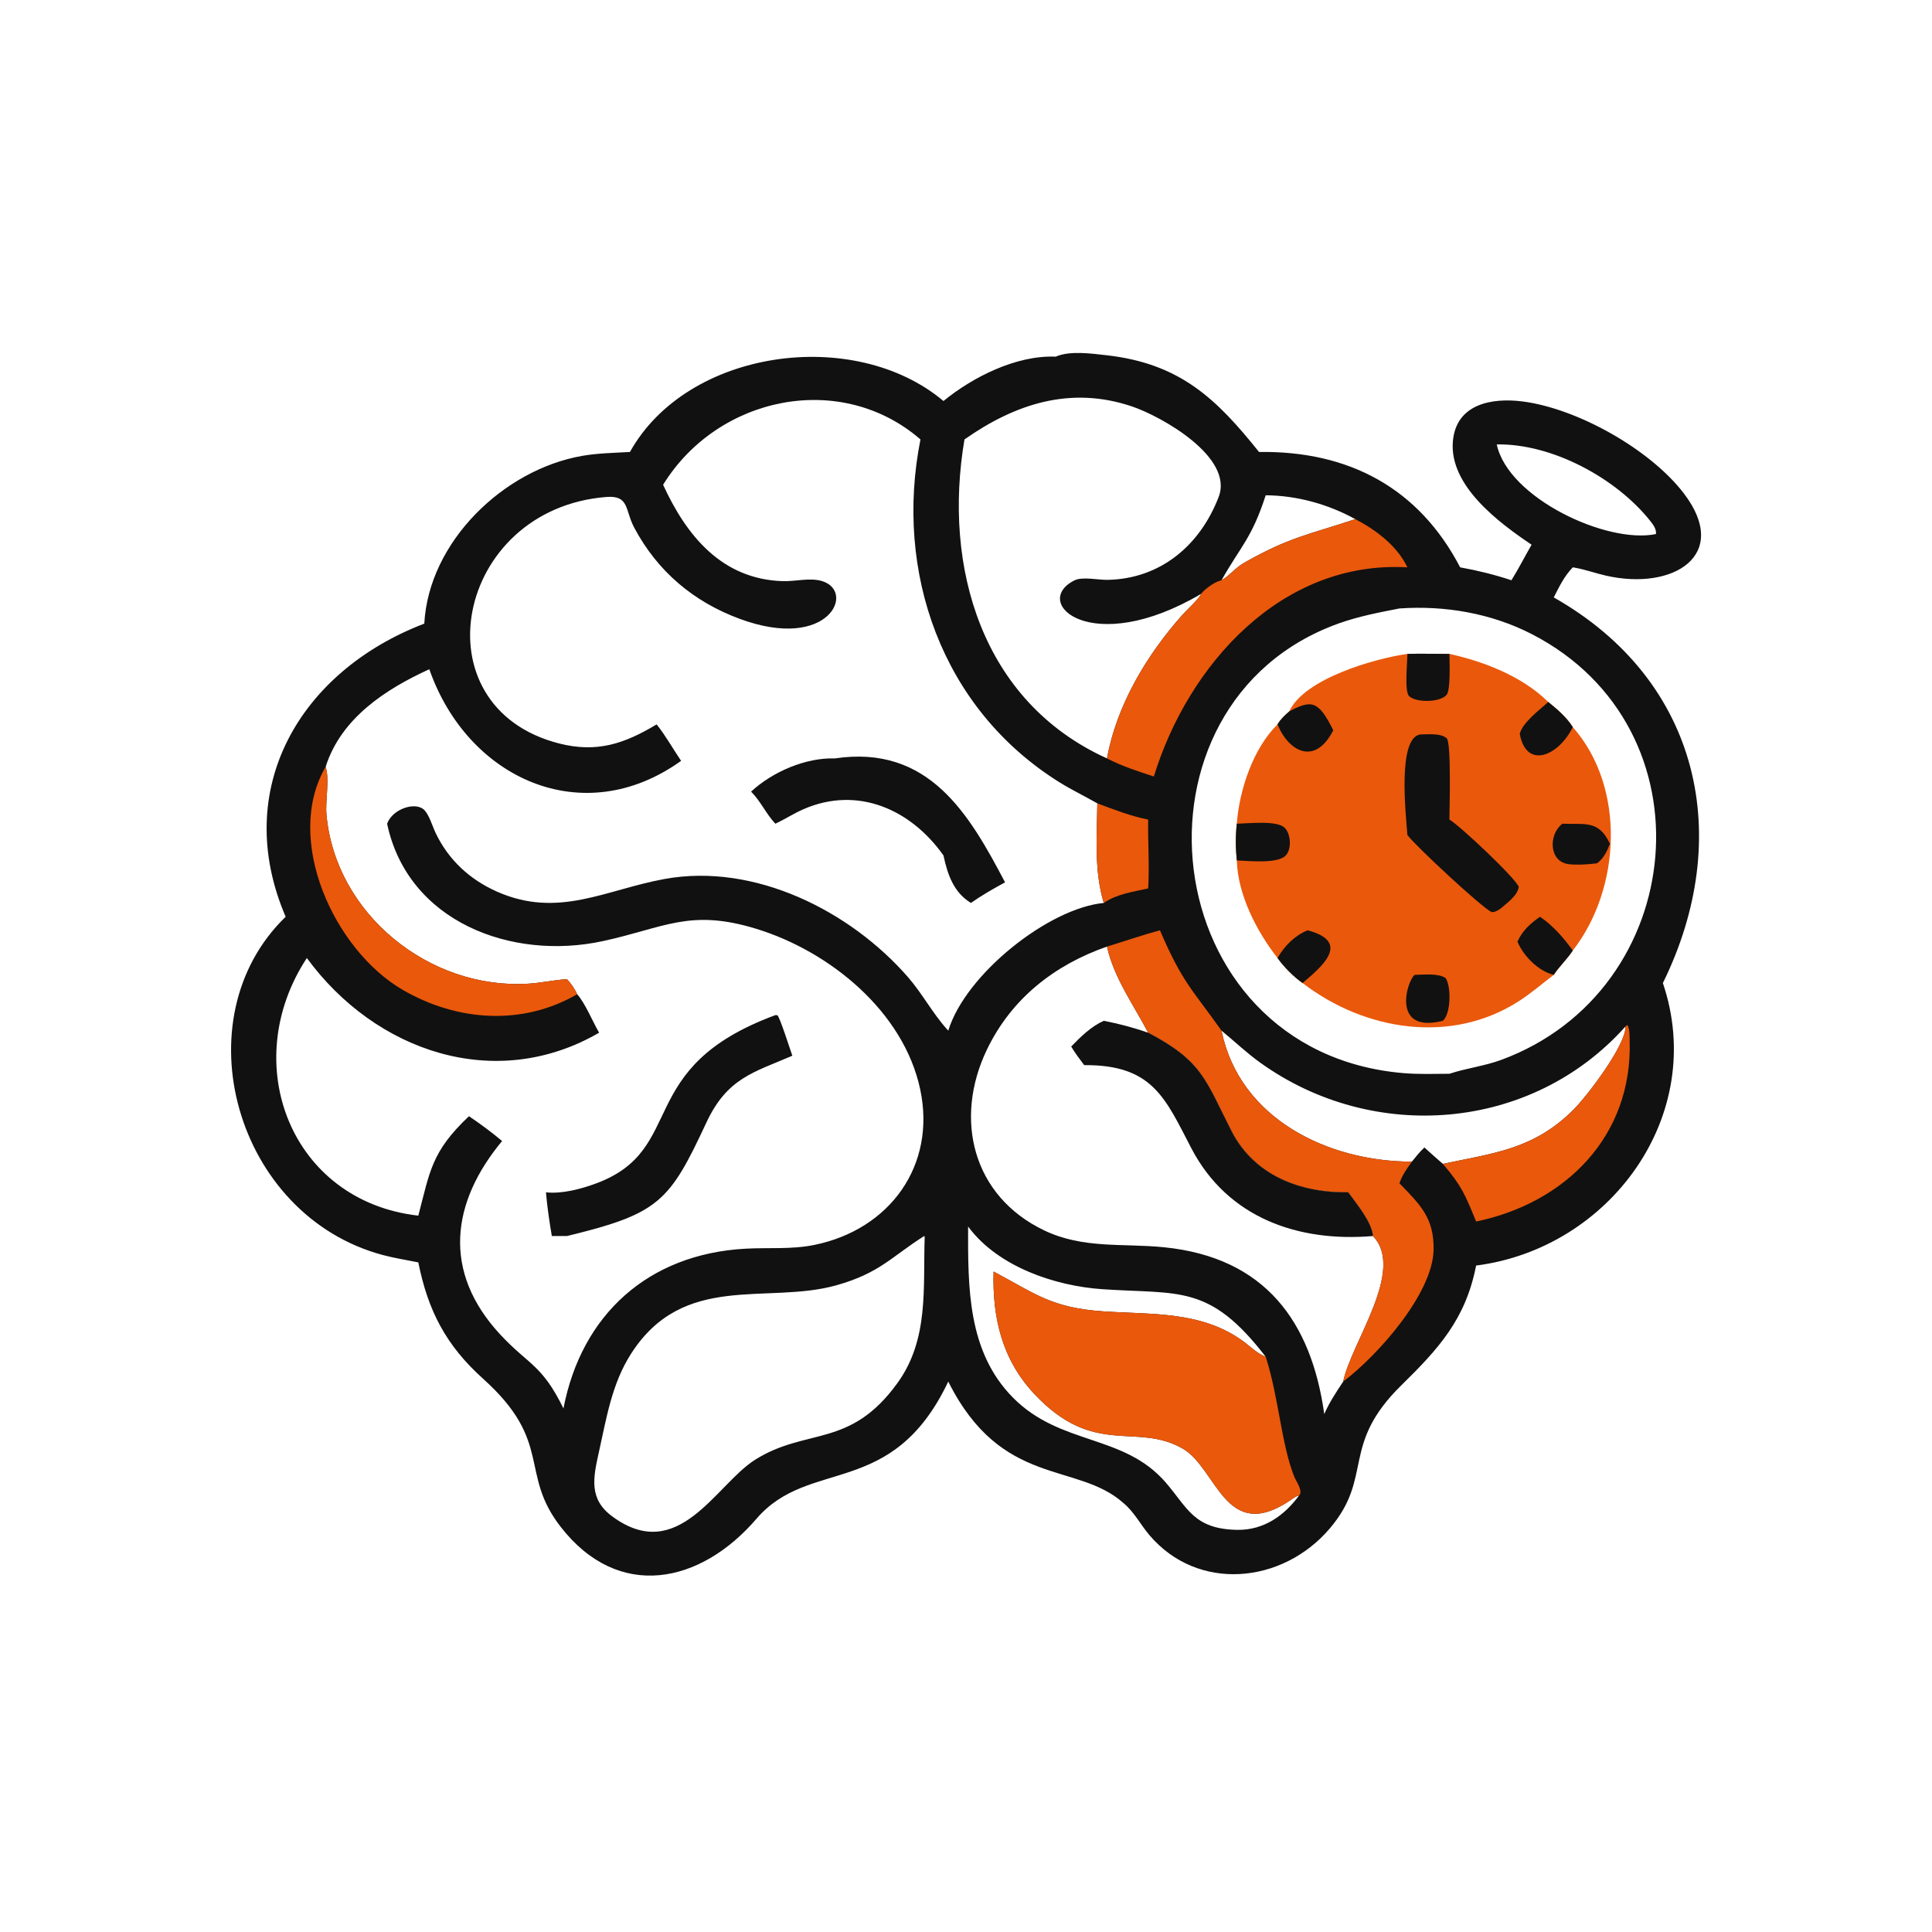 <?xml version="1.0" encoding="utf-8" ?>
<svg xmlns="http://www.w3.org/2000/svg" xmlns:xlink="http://www.w3.org/1999/xlink" width="1033" height="1033">
	<path fill="#111" transform="scale(2.018 2.018)" d="M279.705 94.499C283.479 92.86 289.154 93.672 293.143 94.119C312.715 96.311 322.347 105.714 333.586 119.754C357.467 119.402 375.987 129.401 386.877 150.321C391.478 151.144 396.025 152.27 400.46 153.742C402.357 150.696 404.005 147.441 405.802 144.326C397.216 138.544 383.918 128.731 384.948 116.911C385.816 106.956 395.375 105.323 403.464 106.373C418.049 108.266 437.267 119.097 446.156 130.745C458.618 147.075 443.386 156.578 425.545 152.527C422.713 151.884 419.983 150.879 417.113 150.387L416.718 150.321C414.426 152.698 413.164 155.387 411.675 158.288C450.677 180.378 459.507 222.039 440.588 260.461C452.457 295.545 426.523 330.794 391.102 335.315L391.046 335.599C388.256 349.555 381.177 357.348 371.358 366.971C355.002 382.999 364.097 391.17 352.302 405.008C339.78 419.699 317.337 421.856 304.515 406.702C302.162 403.921 300.509 400.597 297.662 398.243C285.383 387.23 265.378 394.291 251.251 366.054C236.37 397.355 214.476 386.047 200.424 402.413C185.625 419.647 163.898 424.314 148.528 404.512C137.44 390.226 146.664 382.085 128.006 365.314C118.186 356.487 113.392 347.273 110.832 334.469C107.711 333.84 104.565 333.359 101.483 332.538C62.337 322.108 47.788 269.867 75.689 242.903C61.141 209.063 79.465 177.849 112.418 165.233C113.591 143.541 133.433 124.421 154.244 120.785C158.404 120.059 162.695 119.996 166.906 119.754C182.112 92.438 226.348 86.39 249.976 106.248C257.814 99.841 269.362 94.06 279.705 94.499ZM175.691 128.443C181.823 141.815 191.163 153.477 207.409 153.98C210.682 154.081 214.451 153.033 217.615 153.905C226.934 156.475 219.753 172.75 195.989 163.966C183.761 159.446 174.235 151.415 168.06 139.846C165.548 135.139 166.798 131.189 160.651 131.676C120.565 134.85 110.301 187.314 148.131 196.983C158.14 199.541 165.435 197.058 173.98 191.93C176.362 194.904 178.308 198.424 180.464 201.588C154.446 220.271 123.891 206.334 113.748 177.315C102.118 182.623 90.352 190.315 86.285 203.16C87.379 206.551 86.156 212.087 86.496 215.846C88.88 242.193 113.785 262.201 139.881 260.636C143.352 260.427 146.766 259.663 150.213 259.426C151.347 260.659 152.227 261.896 152.925 263.428C155.079 265.841 157.013 270.666 158.743 273.619C131.228 289.567 99.436 278.602 81.302 253.832C62.944 281.758 77.047 318.256 110.832 322.092C113.926 310.395 114.264 305.179 124.251 295.746C127.283 297.779 130.239 299.969 133.033 302.319C119.58 318.513 117.028 336.935 132.61 353.659C140.152 361.755 143.552 361.483 149.291 373.174C154.074 348.343 171.715 332.249 197.552 330.844C203.66 330.511 209.701 331.083 215.757 329.851C235.77 325.779 248.094 308.787 243.816 288.648C239.44 268.043 219.91 252.094 200.4 246.099C182.745 240.673 176.044 245.826 159.702 249.358C135.532 254.581 108.063 244.245 102.566 218.244C104.026 214.216 110.338 212.228 112.546 214.749C113.813 216.194 114.605 218.993 115.45 220.757C118.859 227.875 124.535 233.095 131.745 236.273C147.966 243.422 160.501 235.714 176.134 232.881C199.893 228.576 225.234 241.288 240.57 258.889C244.384 263.267 247.113 268.508 250.957 272.756L251.251 273.076C255.811 258.133 277.813 240.633 292.452 239.241C289.873 230.697 290.622 221.655 290.743 212.857C287.375 210.934 283.864 209.246 280.576 207.187C249.482 187.723 236.899 151.498 243.883 116.429C222.812 98.163 190.212 104.895 175.691 128.443ZM370.792 161.215C365.362 162.273 359.969 163.301 354.744 165.167C295.808 186.22 305.44 278.641 371.779 284.323C375.83 284.67 379.962 284.523 384.028 284.501C388.539 283.012 393.306 282.466 397.772 280.818C447.496 262.472 454.21 192.891 405.856 168.009C395.132 162.491 382.788 160.371 370.792 161.215ZM293.298 250.802C279.333 255.696 267.99 264.582 261.497 278.083C252.659 296.458 257.649 316.921 276.691 326.013C287.022 330.946 297.505 329.369 308.417 330.468C335.275 333.171 347.457 350.262 350.871 374.666C352.222 371.561 354.022 368.86 355.887 366.054C357.997 355.719 372.473 336.576 363.77 327.495C363.457 323.695 359.376 318.926 357.229 315.912C344.478 316.083 332.263 311.429 326.258 299.612C319.365 286.05 318.548 281.144 304.215 273.619C300.31 266.167 295.172 259.155 293.298 250.802ZM255.543 116.429C249.797 150.184 260.088 185.883 293.298 200.942C295.885 186.755 303.817 173.56 313.319 162.865C314.287 161.775 317.983 158.374 318.201 157.374C289.164 174.457 273.01 159.661 284.667 153.777C286.752 152.724 290.989 153.672 293.37 153.635C307.392 153.415 317.954 144.546 322.891 131.66C326.936 121.104 307.778 110.348 299.947 107.697C283.63 102.172 268.944 107.02 255.543 116.429ZM244.859 327.495C236.074 333.071 233.067 337.32 221.607 340.541C203.187 345.718 181.076 336.893 167.131 358.79C162.089 366.706 160.677 375.787 158.678 384.747C157.145 391.617 155.967 397.194 162.261 401.811C179.754 414.665 189.687 393.334 200.02 386.8C213.687 378.159 225.16 383.893 237.774 366.458C246.201 354.812 244.537 341.187 245.003 327.679L244.859 327.495ZM430.707 271.941C405.791 299.849 363.807 303.04 333.896 281.55C330.269 278.944 327.089 275.9 323.647 273.076C328.414 296.438 351.937 307.804 374.089 307.776C375.149 306.488 376.173 305.159 377.404 304.027C379.027 305.482 380.635 306.962 382.297 308.373C395.543 305.54 406.376 304.613 416.97 293.942C420.574 290.312 430.745 277.021 430.707 271.941ZM256.501 324.962C256.481 341.021 256.284 358.093 268.43 370.348C281.036 383.067 297.743 379.879 308.891 392.824C314.689 399.556 316.3 405.093 327.681 405.341L327.967 405.345C334.868 405.393 340.25 401.599 344.177 396.273C343.362 396.404 342.783 396.884 342.117 397.342C324.638 409.35 322.537 389.068 313.324 383.79C301.037 376.75 289.931 386.26 274.051 369.339C265.484 360.209 262.914 349.127 263.254 336.901C274.394 342.814 278.563 346.502 292.323 347.448C305.148 348.329 318.228 347.319 329.241 355.264C331.244 356.71 333.008 358.578 335.354 359.481C320.429 340.113 312.521 342.981 292.044 341.577C279.54 340.719 264.663 335.683 256.793 325.352L256.501 324.962ZM396.574 117.751C399.571 131.938 425.797 144.224 438.756 141.496C438.916 140.226 438.039 139.035 437.287 138.084C428.314 126.747 411.29 117.49 396.574 117.751ZM335.354 131.227C331.67 142.603 328.855 144.523 323.647 153.742C325.715 152.579 327.305 150.442 329.565 149.155C341.579 142.314 346.56 141.722 359.096 137.549C351.889 133.581 343.606 131.281 335.354 131.227Z"/>
	<path fill="#EA580B" transform="scale(2.018 2.018)" d="M290.743 212.857C295.188 214.511 299.542 216.232 304.215 217.154C304.104 223.21 304.589 229.362 304.215 235.393C300.169 236.299 295.928 236.85 292.452 239.241C289.873 230.697 290.622 221.655 290.743 212.857Z"/>
	<path fill="#EA580B" transform="scale(2.018 2.018)" d="M430.707 271.941L431.119 271.577C431.846 272.263 431.752 274.764 431.784 275.773C432.572 300.993 414.814 318.734 391.102 323.647C388.23 316.609 387.294 314.218 382.297 308.373C395.543 305.54 406.376 304.613 416.97 293.942C420.574 290.312 430.745 277.021 430.707 271.941Z"/>
	<path fill="#EA580B" transform="scale(2.018 2.018)" d="M86.285 203.16C87.379 206.551 86.156 212.087 86.496 215.846C88.88 242.193 113.785 262.201 139.881 260.636C143.352 260.427 146.766 259.663 150.213 259.426C151.347 260.659 152.227 261.896 152.925 263.428C138.43 271.823 121.188 270.65 106.765 262.306C88.513 251.747 75.09 222.387 86.285 203.16Z"/>
	<path fill="#EA580B" transform="scale(2.018 2.018)" d="M359.096 137.549C364.602 140.439 370.174 144.597 372.898 150.321C339.579 148.388 314.79 176.121 305.718 205.738C301.502 204.37 297.243 202.992 293.298 200.942C295.885 186.755 303.817 173.56 313.319 162.865C314.287 161.775 317.983 158.374 318.201 157.374C319.318 155.962 321.94 154.091 323.647 153.742C325.715 152.579 327.305 150.442 329.565 149.155C341.579 142.314 346.56 141.722 359.096 137.549Z"/>
	<path fill="#EA580B" transform="scale(2.018 2.018)" d="M293.298 250.802C297.965 249.382 302.627 247.749 307.333 246.485C313.3 260.41 315.938 262.184 323.647 273.076C328.414 296.438 351.937 307.804 374.089 307.776C372.788 309.64 371.515 311.331 370.792 313.517C376.304 319.207 380.011 322.725 379.836 331.193C379.598 342.682 365.168 359.028 355.887 366.054C357.997 355.719 372.473 336.576 363.77 327.495C363.457 323.695 359.376 318.926 357.229 315.912C344.478 316.083 332.263 311.429 326.258 299.612C319.365 286.05 318.548 281.144 304.215 273.619C300.31 266.167 295.172 259.155 293.298 250.802Z"/>
	<path fill="#EA580B" transform="scale(2.018 2.018)" d="M263.254 336.901C274.394 342.814 278.563 346.502 292.323 347.448C305.148 348.329 318.228 347.319 329.241 355.264C331.244 356.71 333.008 358.578 335.354 359.481C338.817 370.21 339.481 382.692 342.928 391.273C343.434 392.532 345.377 395.121 344.177 396.273C343.362 396.404 342.783 396.884 342.117 397.342C324.638 409.35 322.537 389.068 313.324 383.79C301.037 376.75 289.931 386.26 274.051 369.339C265.484 360.209 262.914 349.127 263.254 336.901Z"/>
	<path fill="#111" transform="scale(2.018 2.018)" d="M283.818 277.284C286.316 274.701 289.125 271.939 292.452 270.465C296.495 271.258 300.327 272.262 304.215 273.619C318.548 281.144 319.365 286.05 326.258 299.612C332.263 311.429 344.478 316.083 357.229 315.912C359.376 318.926 363.457 323.695 363.77 327.495C344.087 329.156 325.34 322.791 315.649 304.229C308.739 290.994 305.417 282.071 287.257 282.214C286.063 280.604 284.834 279.014 283.818 277.284Z"/>
	<path fill="#EA580B" transform="scale(2.018 2.018)" d="M372.898 173.25C376.606 173.155 380.319 173.267 384.028 173.25C393.289 175.297 403.378 179.237 410.212 185.985C412.533 187.865 415.13 190.085 416.718 192.646C430.843 208.654 429.469 235.499 416.718 251.852C415.219 254.153 413.173 255.994 411.675 258.298C408.639 260.601 405.77 263.096 402.567 265.174C384.543 276.868 361.519 273.087 345.126 260.461C342.76 258.822 340.163 256.178 338.484 253.832C332.968 246.806 327.963 237.077 327.695 227.978C327.354 224.598 327.335 221.633 327.695 218.244C328.366 209.319 331.991 198.327 338.484 191.93C339.303 190.546 340.401 189.51 341.606 188.477C345.527 179.816 364.254 174.47 372.898 173.25Z"/>
	<path fill="#111" transform="scale(2.018 2.018)" d="M346.438 246.485C358.359 249.631 349.823 256.414 345.126 260.461C342.76 258.822 340.163 256.178 338.484 253.832C340.362 250.582 342.951 247.965 346.438 246.485Z"/>
	<path fill="#111" transform="scale(2.018 2.018)" d="M410.212 185.985C412.533 187.865 415.13 190.085 416.718 192.646C412.995 200.275 404.409 203.981 402.67 194.446C403.352 191.445 408.015 188.03 410.212 185.985Z"/>
	<path fill="#111" transform="scale(2.018 2.018)" d="M374.851 258.298C377.142 258.256 381.058 257.806 383.027 259.136C384.53 261.377 384.456 268.565 382.297 270.465C368.367 273.999 372.881 259.541 374.851 258.298Z"/>
	<path fill="#111" transform="scale(2.018 2.018)" d="M341.606 188.477C347.607 185.294 349.343 185.687 353.26 193.481C348.469 202.937 341.458 199.225 338.484 191.93C339.303 190.546 340.401 189.51 341.606 188.477Z"/>
	<path fill="#111" transform="scale(2.018 2.018)" d="M408.03 242.903C411.388 245.143 414.397 248.579 416.718 251.852C415.219 254.153 413.173 255.994 411.675 258.298C407.545 257.276 403.687 253.321 402.054 249.504C403.32 246.615 405.488 244.665 408.03 242.903Z"/>
	<path fill="#111" transform="scale(2.018 2.018)" d="M372.898 173.25C376.606 173.155 380.319 173.267 384.028 173.25C384.058 175.303 384.379 182.797 383.288 184.097C381.555 186.161 375.172 186.211 373.34 184.438C372.072 183.211 372.902 175.408 372.898 173.25Z"/>
	<path fill="#111" transform="scale(2.018 2.018)" d="M327.695 218.244C330.65 218.197 338.156 217.314 340.306 219.251C342.026 220.802 342.317 225.018 340.614 226.714C338.396 228.923 330.872 228.095 327.695 227.978C327.354 224.598 327.335 221.633 327.695 218.244Z"/>
	<path fill="#111" transform="scale(2.018 2.018)" d="M413.965 218.244C420.062 218.503 423.599 217.225 426.551 223.546C425.816 225.539 424.896 227.454 423.15 228.741C420.842 229.015 418.025 229.236 415.725 228.978C410.287 228.368 410.278 221.011 413.965 218.244Z"/>
	<path fill="#111" transform="scale(2.018 2.018)" d="M376.255 194.602C378.251 194.586 381.785 194.179 383.319 195.628C384.563 196.802 384.036 214.245 384.028 217.154C386.8 218.749 401.456 232.556 402.407 234.973C402.082 237.295 399.367 239.191 397.702 240.637C396.916 241.192 396.188 241.728 395.189 241.651C392.464 240.358 374.753 223.842 372.898 221.243C372.483 215.755 370.229 195.628 376.255 194.602Z"/>
	<path fill="#111" transform="scale(2.018 2.018)" d="M221.218 200.942C246.163 197.242 256.847 215.832 266.295 233.776C263.157 235.487 260.177 237.185 257.249 239.241C252.643 236.417 251.06 231.682 249.976 226.655C241.382 214.493 227.309 208.146 212.929 214.382C210.359 215.497 207.986 217.062 205.433 218.244C202.965 215.631 201.547 212.28 199.003 209.745C204.678 204.499 213.423 200.707 221.218 200.942Z"/>
	<path fill="#111" transform="scale(2.018 2.018)" d="M205.433 268.963L205.97 268.993C206.619 269.462 209.419 278.302 209.933 279.714C199.696 284.143 192.681 285.584 187.144 297.458C177.358 318.443 174.653 321.559 150.213 327.495L146.212 327.495C145.563 323.69 144.984 319.758 144.652 315.912C148.911 316.384 154.017 315.016 157.977 313.54C182.316 304.467 167.626 282.919 205.433 268.963Z"/>
</svg>
